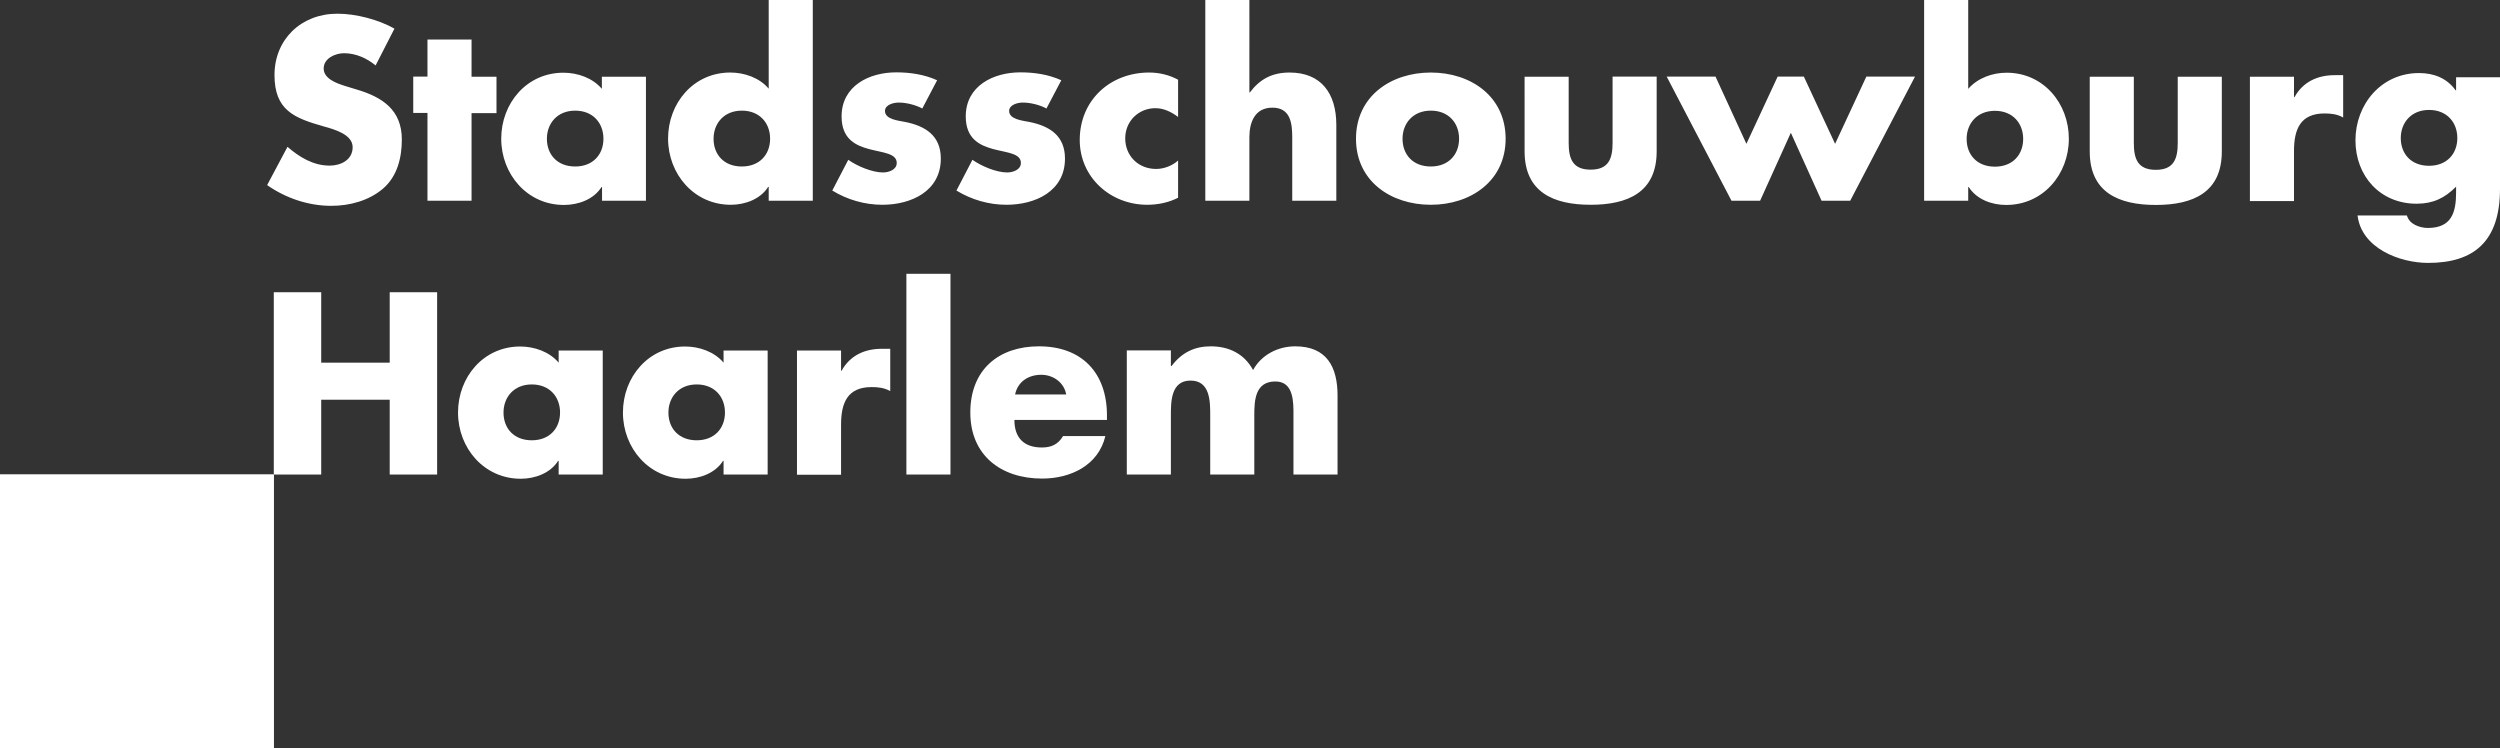 <?xml version="1.0" encoding="UTF-8"?>
<svg id="Laag_1" data-name="Laag 1" xmlns="http://www.w3.org/2000/svg" viewBox="0 0 142.35 42.61">
  <rect x="0" y="0" width="142.35" height="42.61" fill="#333333" stroke="none"/>
  <defs>
    <style>
      .cls-1 {
        fill: #fff;
      }
    </style>
  </defs>
  <rect class="cls-1" y="27.02" width="15.59" height="15.59"/>
  <path class="cls-1" d="M21.38,3.72c-.5-.41-1.13-.69-1.79-.69-.5,0-1.16,.29-1.16,.87s.73,.84,1.2,.99l.69,.21c1.45,.43,2.56,1.16,2.56,2.84,0,1.03-.25,2.09-1.07,2.8-.81,.69-1.9,.98-2.95,.98-1.31,0-2.59-.44-3.65-1.18l1.16-2.18c.68,.59,1.47,1.07,2.4,1.07,.63,0,1.31-.32,1.31-1.05s-1.06-1.02-1.64-1.18c-1.69-.48-2.81-.92-2.81-2.93s1.5-3.49,3.58-3.49c1.05,0,2.33,.33,3.25,.85l-1.07,2.09Zm5.47,7.71h-2.51V6.43h-.81v-2.07h.81V2.25h2.51v2.12h1.42v2.07h-1.42v5Zm9.94,0h-2.51v-.78h-.03c-.44,.7-1.31,1.02-2.14,1.02-2.09,0-3.57-1.75-3.57-3.77s1.45-3.76,3.54-3.76c.81,0,1.67,.3,2.19,.92v-.69h2.51v7.07Zm-5.65-3.53c0,.9,.59,1.58,1.61,1.58s1.61-.69,1.61-1.58-.59-1.6-1.61-1.6-1.61,.73-1.61,1.6Zm12.63,2.74h-.03c-.44,.7-1.31,1.02-2.13,1.02-2.09,0-3.57-1.75-3.57-3.77s1.45-3.76,3.54-3.76c.81,0,1.67,.3,2.19,.92V0h2.51V11.43h-2.51v-.78Zm-3.14-2.74c0,.9,.59,1.58,1.61,1.58s1.61-.69,1.61-1.58-.59-1.6-1.61-1.6-1.61,.73-1.61,1.6Zm11.89-1.72c-.39-.21-.92-.34-1.35-.34-.29,0-.78,.12-.78,.48,0,.48,.78,.55,1.13,.62,1.17,.23,2.05,.78,2.05,2.09,0,1.86-1.69,2.63-3.33,2.63-1.01,0-2-.29-2.85-.81l.91-1.75c.51,.36,1.36,.72,1.98,.72,.32,0,.78-.15,.78-.54,0-.55-.78-.58-1.57-.79-.79-.21-1.57-.59-1.57-1.86,0-1.74,1.57-2.51,3.11-2.51,.8,0,1.6,.12,2.33,.45l-.84,1.6Zm7.07,0c-.39-.21-.92-.34-1.35-.34-.29,0-.78,.12-.78,.48,0,.48,.78,.55,1.13,.62,1.17,.23,2.05,.78,2.05,2.09,0,1.86-1.69,2.63-3.33,2.63-1.01,0-2-.29-2.85-.81l.91-1.75c.51,.36,1.36,.72,1.98,.72,.32,0,.78-.15,.78-.54,0-.55-.78-.58-1.57-.79-.78-.21-1.57-.59-1.57-1.86,0-1.74,1.57-2.51,3.11-2.51,.8,0,1.6,.12,2.33,.45l-.84,1.6Zm7.49,.48c-.37-.28-.81-.5-1.29-.5-.96,0-1.72,.74-1.72,1.72s.73,1.74,1.76,1.74c.44,0,.92-.18,1.25-.48v2.12c-.55,.28-1.16,.4-1.76,.4-2.09,0-3.84-1.56-3.84-3.69,0-2.27,1.74-3.84,3.95-3.84,.58,0,1.16,.14,1.65,.41v2.12Zm4.06-6.67V5.26h.03c.58-.77,1.28-1.13,2.26-1.13,1.79,0,2.66,1.18,2.66,2.98v4.32h-2.51v-3.62c0-.83-.12-1.68-1.13-1.68s-1.31,.85-1.31,1.68v3.62h-2.51V0h2.51Zm14.59,7.91c0,2.4-1.98,3.76-4.26,3.76s-4.26-1.35-4.26-3.76,1.98-3.77,4.26-3.77,4.26,1.36,4.26,3.77Zm-5.87,0c0,.9,.59,1.58,1.61,1.58s1.61-.69,1.61-1.58-.59-1.6-1.61-1.6-1.61,.73-1.61,1.6Zm9.46-3.54v3.77c0,.9,.22,1.53,1.25,1.53s1.25-.63,1.25-1.53v-3.77h2.51v4.26c0,2.33-1.64,3.04-3.76,3.04s-3.76-.72-3.76-3.04V4.37h2.51Zm10.12,3.83l1.78-3.83h1.49l1.78,3.83,1.78-3.83h2.77l-3.69,7.07h-1.63l-1.75-3.87-1.75,3.87h-1.63l-3.69-7.07h2.78l1.76,3.83ZM109.56,0h2.51V5.06c.54-.62,1.38-.92,2.19-.92,2.09,0,3.54,1.74,3.54,3.76s-1.46,3.77-3.57,3.77c-.83,0-1.68-.32-2.13-1.02h-.03v.78h-2.51V0Zm2.42,7.91c0,.9,.59,1.58,1.61,1.58s1.61-.69,1.61-1.58-.59-1.6-1.61-1.6-1.61,.73-1.61,1.6Zm9.52-3.54v3.77c0,.9,.22,1.53,1.25,1.53s1.25-.63,1.25-1.53v-3.77h2.51v4.26c0,2.33-1.64,3.04-3.76,3.04s-3.76-.72-3.76-3.04V4.37h2.51Zm9.12,1.16h.03c.48-.87,1.31-1.25,2.29-1.25h.48v2.41c-.34-.19-.68-.23-1.06-.23-1.39,0-1.74,.92-1.74,2.14v2.85h-2.51V4.37h2.51v1.16Zm11.73,5.22c0,3-1.49,4.22-4.09,4.22-1.63,0-3.8-.84-4.02-2.7h2.81c.07,.25,.25,.43,.47,.54,.22,.11,.48,.17,.72,.17,1.35,0,1.61-.88,1.61-2.02v-.33c-.65,.65-1.31,.97-2.25,.97-2.07,0-3.48-1.57-3.48-3.61s1.46-3.83,3.62-3.83c.83,0,1.58,.28,2.08,.98h.03v-.74h2.51v6.38Zm-5.65-2.89c0,.9,.59,1.58,1.61,1.58s1.61-.69,1.61-1.58-.59-1.6-1.61-1.6-1.61,.73-1.61,1.6Z"/>
  <g>
    <path class="cls-1" d="M22.19,20.65v-4.01h2.7v10.38h-2.7v-4.26h-3.9v4.26h-2.7v-10.38h2.7v4.01h3.9Z"/>
    <path class="cls-1" d="M34.32,27.02h-2.51v-.78h-.03c-.44,.7-1.31,1.02-2.13,1.02-2.09,0-3.57-1.75-3.57-3.77s1.45-3.76,3.54-3.76c.81,0,1.67,.3,2.19,.92v-.69h2.51v7.07Zm-5.65-3.53c0,.9,.59,1.58,1.61,1.58s1.61-.69,1.61-1.58-.59-1.6-1.61-1.6-1.61,.73-1.61,1.6Z"/>
    <path class="cls-1" d="M43.71,27.02h-2.51v-.78h-.03c-.44,.7-1.31,1.02-2.13,1.02-2.09,0-3.57-1.75-3.57-3.77s1.45-3.76,3.54-3.76c.81,0,1.67,.3,2.19,.92v-.69h2.51v7.07Zm-5.65-3.53c0,.9,.59,1.58,1.61,1.58s1.61-.69,1.61-1.58-.59-1.6-1.61-1.6-1.61,.73-1.61,1.6Z"/>
    <path class="cls-1" d="M47.89,21.11h.03c.48-.87,1.31-1.25,2.29-1.25h.48v2.41c-.34-.19-.68-.23-1.06-.23-1.39,0-1.74,.92-1.74,2.14v2.85h-2.51v-7.07h2.51v1.16Z"/>
    <path class="cls-1" d="M54.12,27.02h-2.51V15.59h2.51v11.43Z"/>
    <path class="cls-1" d="M63.04,23.91h-5.28c0,1.02,.54,1.57,1.57,1.57,.54,0,.92-.18,1.2-.65h2.41c-.4,1.67-1.98,2.42-3.6,2.42-2.34,0-4.09-1.32-4.09-3.76s1.61-3.77,3.91-3.77c2.45,0,3.87,1.52,3.87,3.93v.26Zm-2.33-1.45c-.12-.68-.74-1.12-1.42-1.12-.73,0-1.34,.39-1.49,1.12h2.91Z"/>
    <path class="cls-1" d="M66.68,20.84h.03c.59-.78,1.32-1.12,2.23-1.12,1.02,0,1.9,.41,2.41,1.35,.48-.88,1.43-1.35,2.4-1.35,1.79,0,2.41,1.17,2.41,2.8v4.5h-2.51v-3.37c0-.73,.03-1.93-1.03-1.93-1.16,0-1.2,1.09-1.2,1.93v3.37h-2.51v-3.37c0-.79,0-1.98-1.12-1.98s-1.12,1.2-1.12,1.98v3.37h-2.51v-7.07h2.51v.88Z"/>
  </g>
  <rect class="cls-1" y="27.02" width="15.59" height="15.59"/>
</svg>